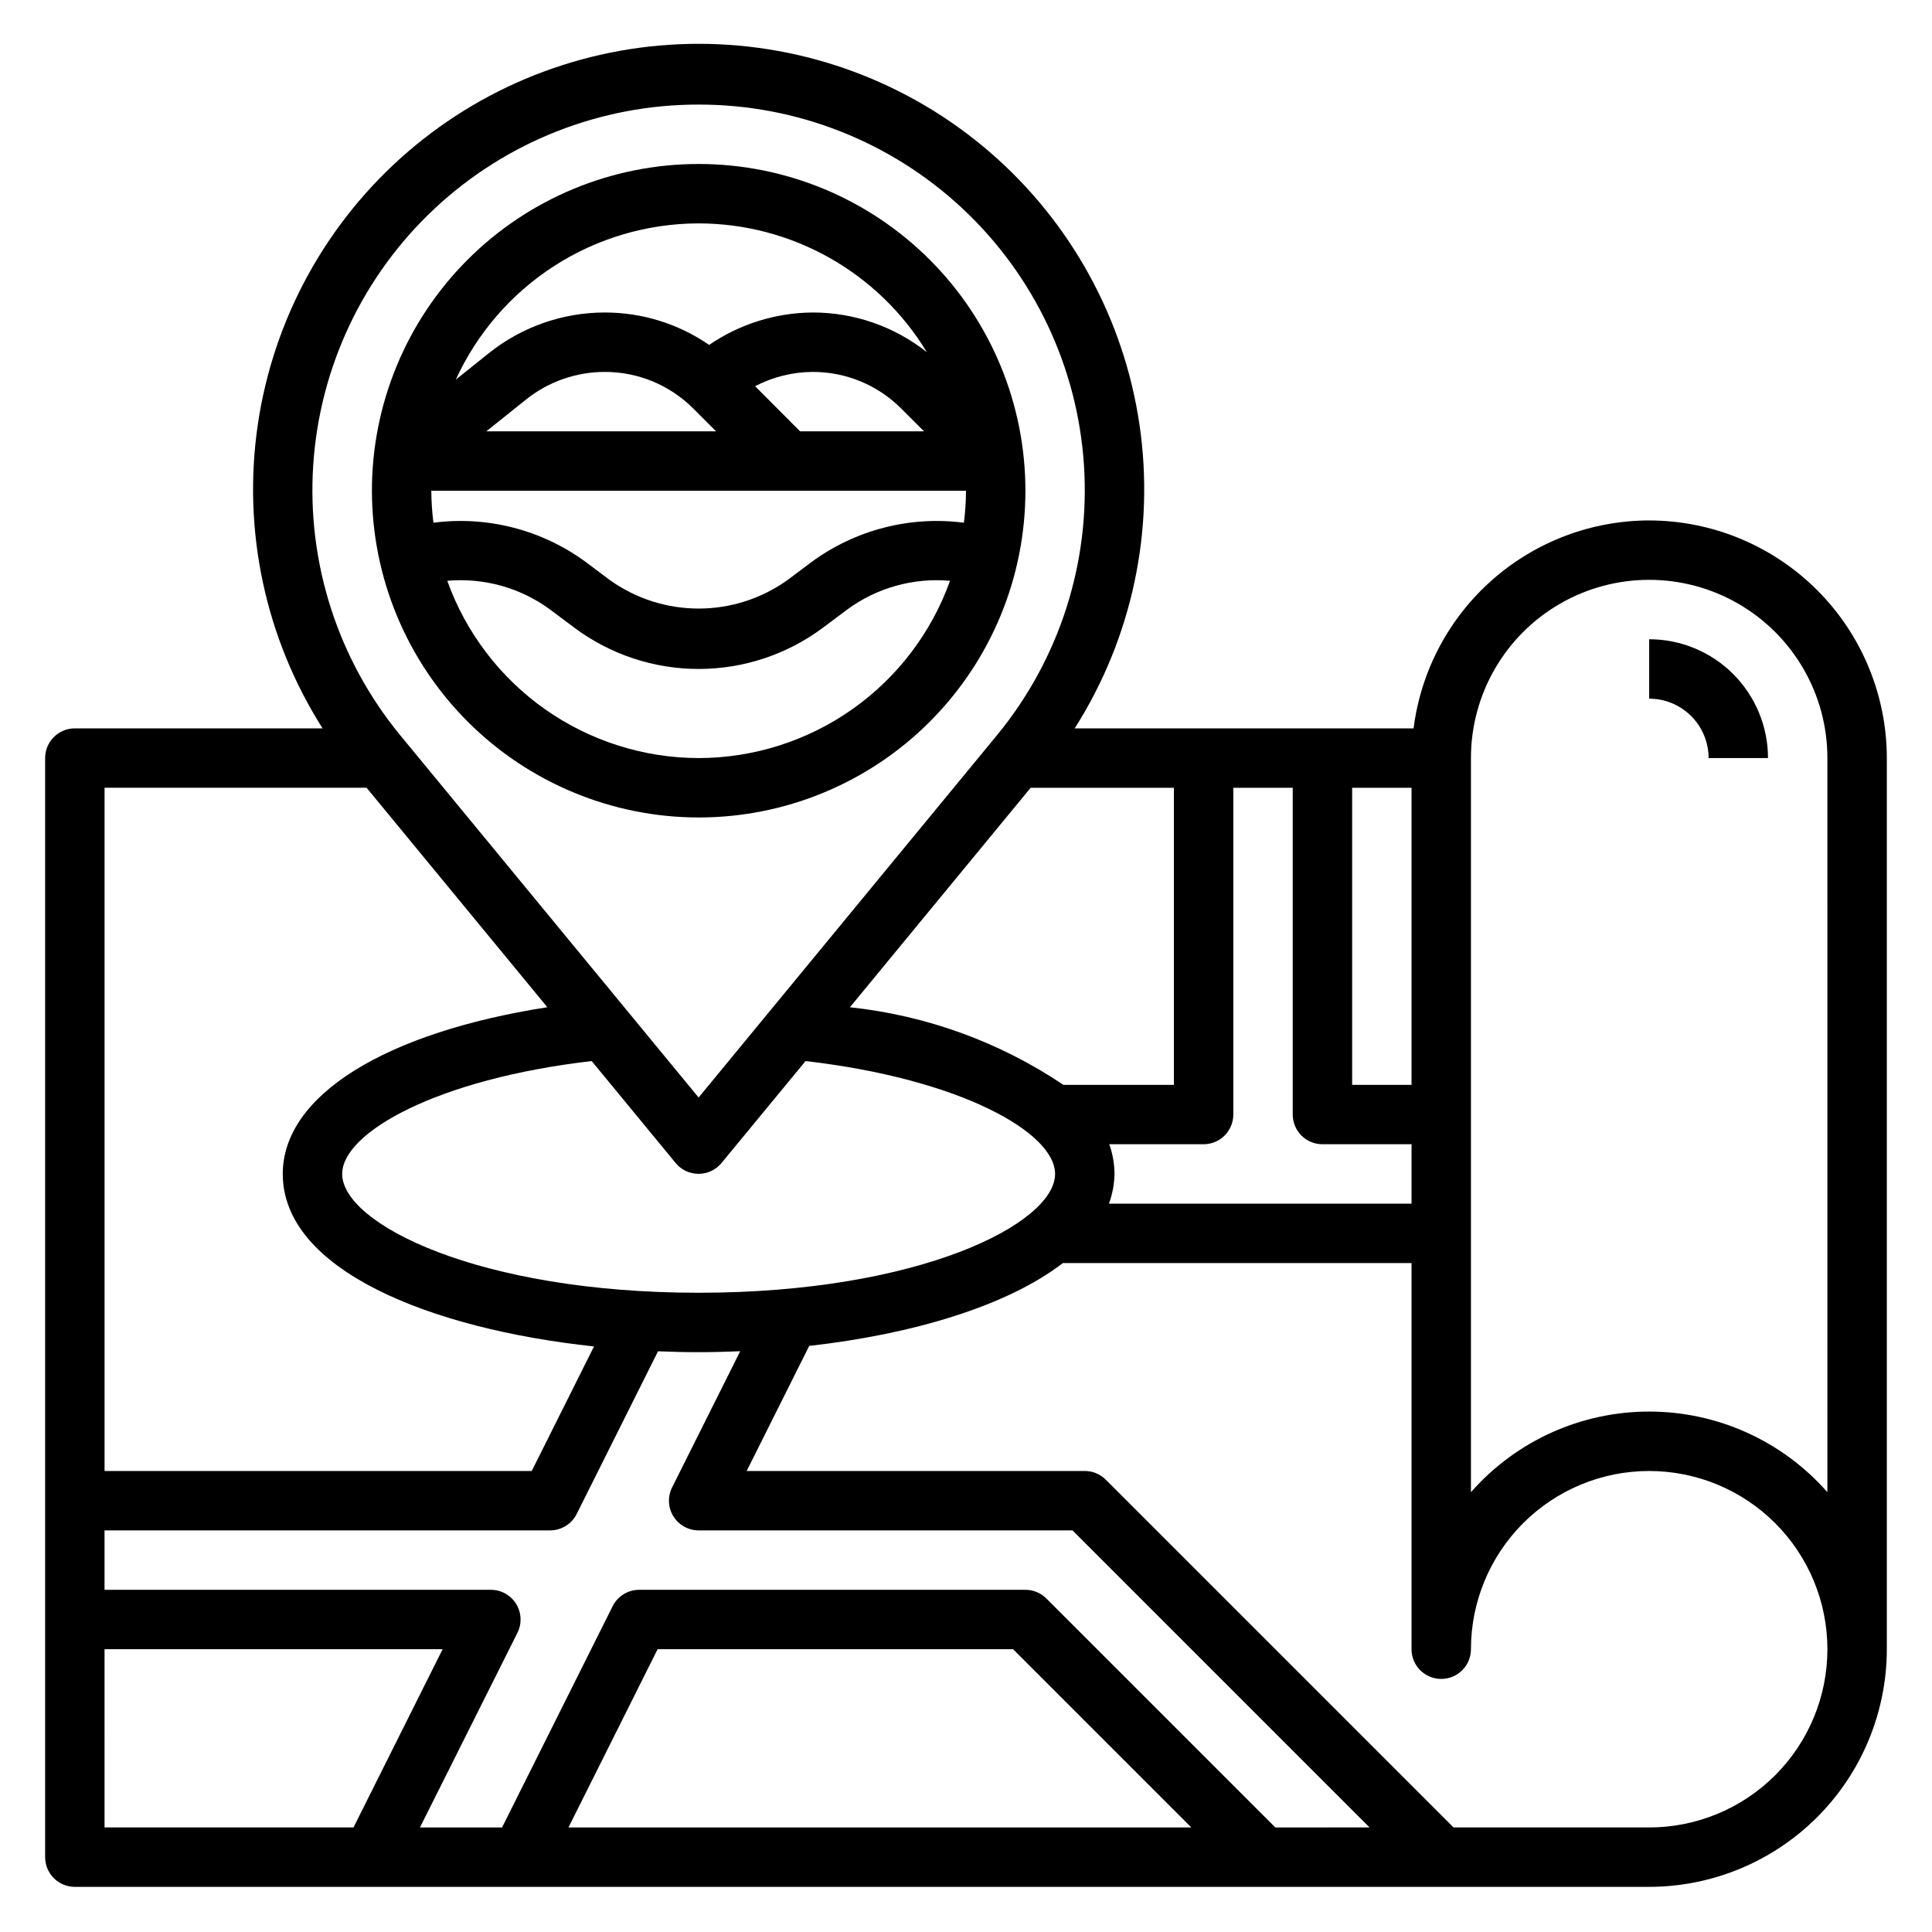 <?xml version="1.0" encoding="UTF-8"?>
<!-- Uploaded to: ICON Repo, www.svgrepo.com, Generator: ICON Repo Mixer Tools -->
<svg fill="#000000" width="800px" height="800px" version="1.1" viewBox="144 144 512 512" xmlns="http://www.w3.org/2000/svg">
 <g>
  <path d="m581.05 281.92c-15.328 0.027-30.117 5.633-41.609 15.777-11.492 10.141-18.895 24.121-20.824 39.328h-89.812c15.199-23.918 21.289-52.5 17.164-80.535-4.129-28.035-18.203-53.648-39.648-72.168-21.445-18.52-48.836-28.711-77.176-28.711-28.336 0-55.727 10.191-77.172 28.711-21.449 18.52-35.52 44.133-39.648 72.168-4.125 28.035 1.965 56.617 17.164 80.535h-65.656c-4.348 0-7.871 3.523-7.871 7.871v291.27c0 2.086 0.832 4.09 2.305 5.566 1.477 1.477 3.481 2.305 5.566 2.305h417.22c16.695-0.02 32.703-6.66 44.512-18.465 11.805-11.809 18.445-27.816 18.465-44.512v-236.16c-0.02-16.695-6.66-32.703-18.465-44.512-11.809-11.805-27.816-18.445-44.512-18.465zm-62.977 181.06h-80.191c0.926-2.523 1.426-5.188 1.473-7.875-0.016-2.684-0.484-5.344-1.387-7.871h25.004c2.086 0 4.09-0.828 5.566-2.305 1.473-1.477 2.305-3.481 2.305-5.566v-86.594h15.742v86.594c0 2.086 0.832 4.09 2.305 5.566 1.477 1.477 3.481 2.305 5.566 2.305h23.617zm-195.62 82.852c1.43 2.324 3.965 3.738 6.695 3.738h99.078l78.719 78.719-24.969 0.004-60.668-60.668v-0.004c-1.477-1.477-3.477-2.305-5.566-2.305h-102.34c-2.984-0.004-5.711 1.684-7.047 4.352l-29.305 58.625h-21.758l25.836-51.586c1.223-2.449 1.086-5.356-0.359-7.68-1.445-2.32-3.992-3.727-6.727-3.711h-102.34v-15.746h118.08c2.984 0 5.711-1.684 7.047-4.352l21.555-43.113c3.59 0.148 7.18 0.234 10.762 0.234 3.582 0 7.328-0.094 11.02-0.25l-18.051 36.094v-0.004c-1.223 2.438-1.098 5.332 0.332 7.652zm137.26 82.461h-165.06l23.617-47.23 94.211-0.004zm-130.57-141.7c-58.527 0-94.465-18.344-94.465-31.488 0-10.965 25.191-25.191 66.125-29.914l22.246 27.016 0.004 0.004c1.492 1.816 3.723 2.867 6.074 2.867 2.356 0 4.582-1.051 6.078-2.867l22.277-27.02c40.934 4.723 66.125 18.895 66.125 29.914 0 13.148-35.934 31.488-94.465 31.488zm87.988-133.82h37.965v78.723h-29.289c-16.902-11.355-36.32-18.414-56.57-20.562zm100.94 78.723h-15.742v-78.723h15.742zm-188.93-259.78c25.973-0.035 50.98 9.82 69.945 27.559 18.969 17.738 30.469 42.031 32.172 67.945 1.703 25.914-6.523 51.504-23.008 71.57l-79.109 96.062-79.105-96.039c-16.492-20.066-24.727-45.66-23.027-71.578 1.699-25.922 13.203-50.223 32.172-67.965 18.973-17.742 43.988-27.594 69.961-27.555zm-87.992 181.05 47.902 58.16c-43.027 6.707-70.117 23.41-70.117 44.176 0 25.371 38.832 41.043 82.484 45.723l-16.5 33h-113.21v-181.06zm-69.445 228.29h89.598l-23.617 47.23-65.98 0.004zm409.34 47.23-51.844 0.004-92.16-92.16c-1.473-1.477-3.477-2.305-5.562-2.305h-89.602l16.578-33.148c27.277-3.062 52.422-10.543 67.219-21.957h92.395v102.34c0 4.348 3.523 7.871 7.871 7.871 4.348 0 7.875-3.523 7.875-7.871 0-12.527 4.977-24.539 13.832-33.398 8.859-8.855 20.871-13.832 33.398-13.832 12.527 0 24.539 4.977 33.398 13.832 8.859 8.859 13.836 20.871 13.836 33.398 0 12.527-4.977 24.539-13.836 33.398s-20.871 13.836-33.398 13.836zm47.23-88.844 0.004 0.004c-11.941-13.582-29.148-21.367-47.234-21.367-18.082 0-35.293 7.785-47.23 21.367v-194.55c0-16.875 9-32.469 23.613-40.906 14.613-8.434 32.621-8.434 47.234 0 14.613 8.438 23.617 24.031 23.617 40.906z"/>
  <path d="m329.15 360.64c22.969 0 44.992-9.121 61.23-25.359 16.242-16.242 25.363-38.266 25.363-61.23s-9.121-44.992-25.363-61.23c-16.238-16.238-38.262-25.363-61.23-25.363-22.965 0-44.988 9.125-61.227 25.363-16.242 16.238-25.363 38.266-25.363 61.23 0.027 22.957 9.16 44.965 25.391 61.199 16.234 16.234 38.242 25.363 61.199 25.391zm0-15.742c-14.586-0.027-28.812-4.551-40.734-12.957-11.922-8.41-20.961-20.289-25.883-34.023 9.711-0.863 19.402 1.844 27.258 7.621l6.297 4.723c9.539 7.152 21.141 11.02 33.062 11.02 11.926 0 23.527-3.867 33.062-11.02l6.301-4.723c7.856-5.777 17.547-8.488 27.258-7.621-4.922 13.734-13.961 25.613-25.883 34.023-11.922 8.406-26.148 12.93-40.738 12.957zm26.875-86.594-11.918-11.957c4.703-2.453 9.922-3.75 15.227-3.785 8.832-0.027 17.309 3.484 23.535 9.746l6 6zm-28.262-6 6 6h-60.887l10.555-8.445c5.906-4.715 13.238-7.285 20.797-7.297 8.832-0.027 17.309 3.484 23.539 9.746zm-69.461 21.746h141.7c-0.016 2.836-0.203 5.664-0.559 8.477-14.301-1.852-28.762 1.879-40.379 10.414l-6.297 4.727c-6.879 4.945-15.141 7.609-23.617 7.609-8.473 0-16.734-2.664-23.613-7.609l-6.297-4.723v-0.004c-11.617-8.535-26.078-12.266-40.379-10.414-0.355-2.812-0.543-5.641-0.559-8.477zm70.848-70.848c24.738 0.031 47.664 12.973 60.477 34.133-8.617-6.832-19.297-10.539-30.293-10.52-9.785 0.07-19.328 3.059-27.402 8.59-8.148-5.613-17.809-8.609-27.703-8.59-11.129 0.016-21.926 3.801-30.629 10.738l-8.801 7.047c5.637-12.336 14.699-22.797 26.105-30.137 11.41-7.336 24.684-11.246 38.246-11.262z"/>
  <path d="m581.05 313.41v15.742c4.176 0 8.18 1.66 11.133 4.613s4.613 6.957 4.613 11.133h15.742c0-8.352-3.316-16.359-9.223-22.266s-13.914-9.223-22.266-9.223z"/>
 </g>
</svg>